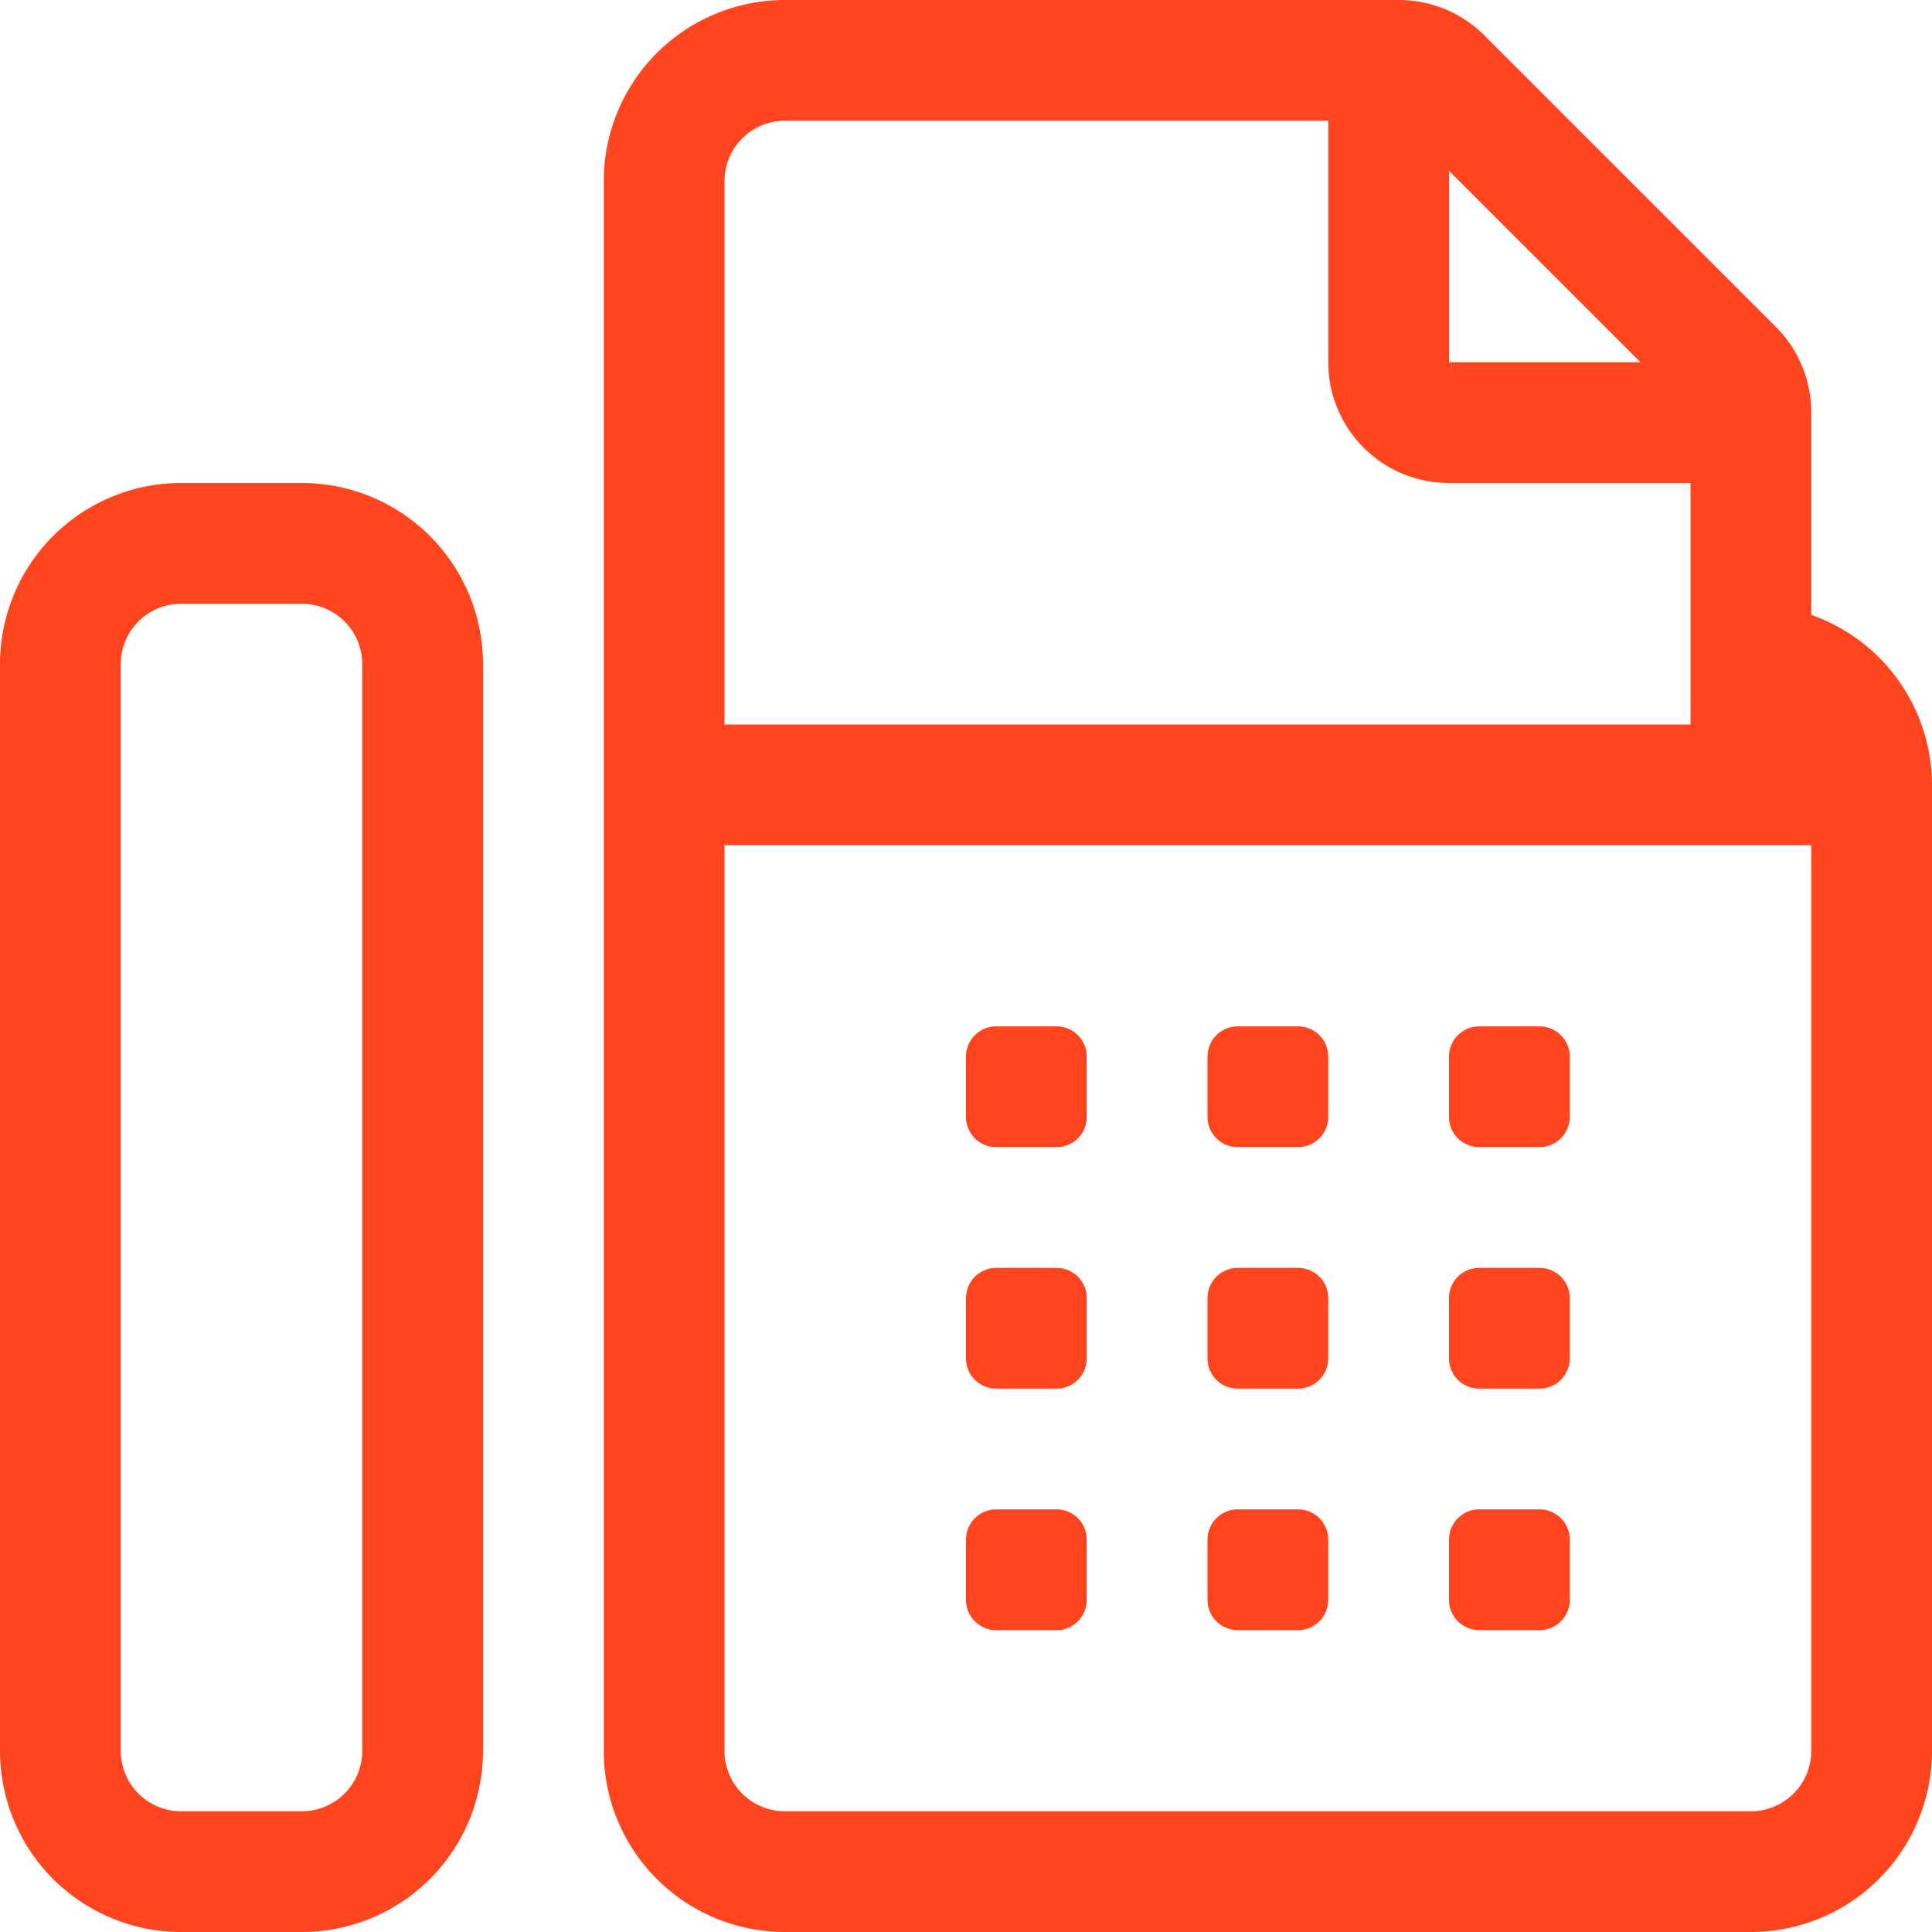 <svg
    xmlns="http://www.w3.org/2000/svg" width="26" height="26" viewBox="0 0 512 512" >
    <path fill="#ff441e" d="M392 304h16a8 8 0 0 0 8-8v-16a8 8 0 0 0-8-8h-16a8 8 0 0 0-8 8v16a8 8 0 0 0 8 8zm0 128h16a8 8 0 0 0 8-8v-16a8 8 0 0 0-8-8h-16a8 8 0 0 0-8 8v16a8 8 0 0 0 8 8zM80 128H48a48 48 0 0 0-48 48v288a48 48 0 0 0 48 48h32a48 48 0 0 0 48-48V176a48 48 0 0 0-48-48zm16 336a16 16 0 0 1-16 16H48a16 16 0 0 1-16-16V176a16 16 0 0 1 16-16h32a16 16 0 0 1 16 16zm296-96h16a8 8 0 0 0 8-8v-16a8 8 0 0 0-8-8h-16a8 8 0 0 0-8 8v16a8 8 0 0 0 8 8zm-128 64h16a8 8 0 0 0 8-8v-16a8 8 0 0 0-8-8h-16a8 8 0 0 0-8 8v16a8 8 0 0 0 8 8zm0-64h16a8 8 0 0 0 8-8v-16a8 8 0 0 0-8-8h-16a8 8 0 0 0-8 8v16a8 8 0 0 0 8 8zm216-205.06v-53.69a32 32 0 0 0-9.38-22.63L393.38 9.38A32 32 0 0 0 370.75 0H208a48 48 0 0 0-48 48v416a48 48 0 0 0 48 48h256a48 48 0 0 0 48-48V208a47.87 47.87 0 0 0-32-45.06zM384 45.25L434.75 96H384zM192 48a16 16 0 0 1 16-16h144v64a32 32 0 0 0 32 32h64v64H192zm288 416a16 16 0 0 1-16 16H208a16 16 0 0 1-16-16V224h288zm-152-32h16a8 8 0 0 0 8-8v-16a8 8 0 0 0-8-8h-16a8 8 0 0 0-8 8v16a8 8 0 0 0 8 8zm0-64h16a8 8 0 0 0 8-8v-16a8 8 0 0 0-8-8h-16a8 8 0 0 0-8 8v16a8 8 0 0 0 8 8zm0-64h16a8 8 0 0 0 8-8v-16a8 8 0 0 0-8-8h-16a8 8 0 0 0-8 8v16a8 8 0 0 0 8 8zm-64 0h16a8 8 0 0 0 8-8v-16a8 8 0 0 0-8-8h-16a8 8 0 0 0-8 8v16a8 8 0 0 0 8 8z" class=""></path>
</svg>